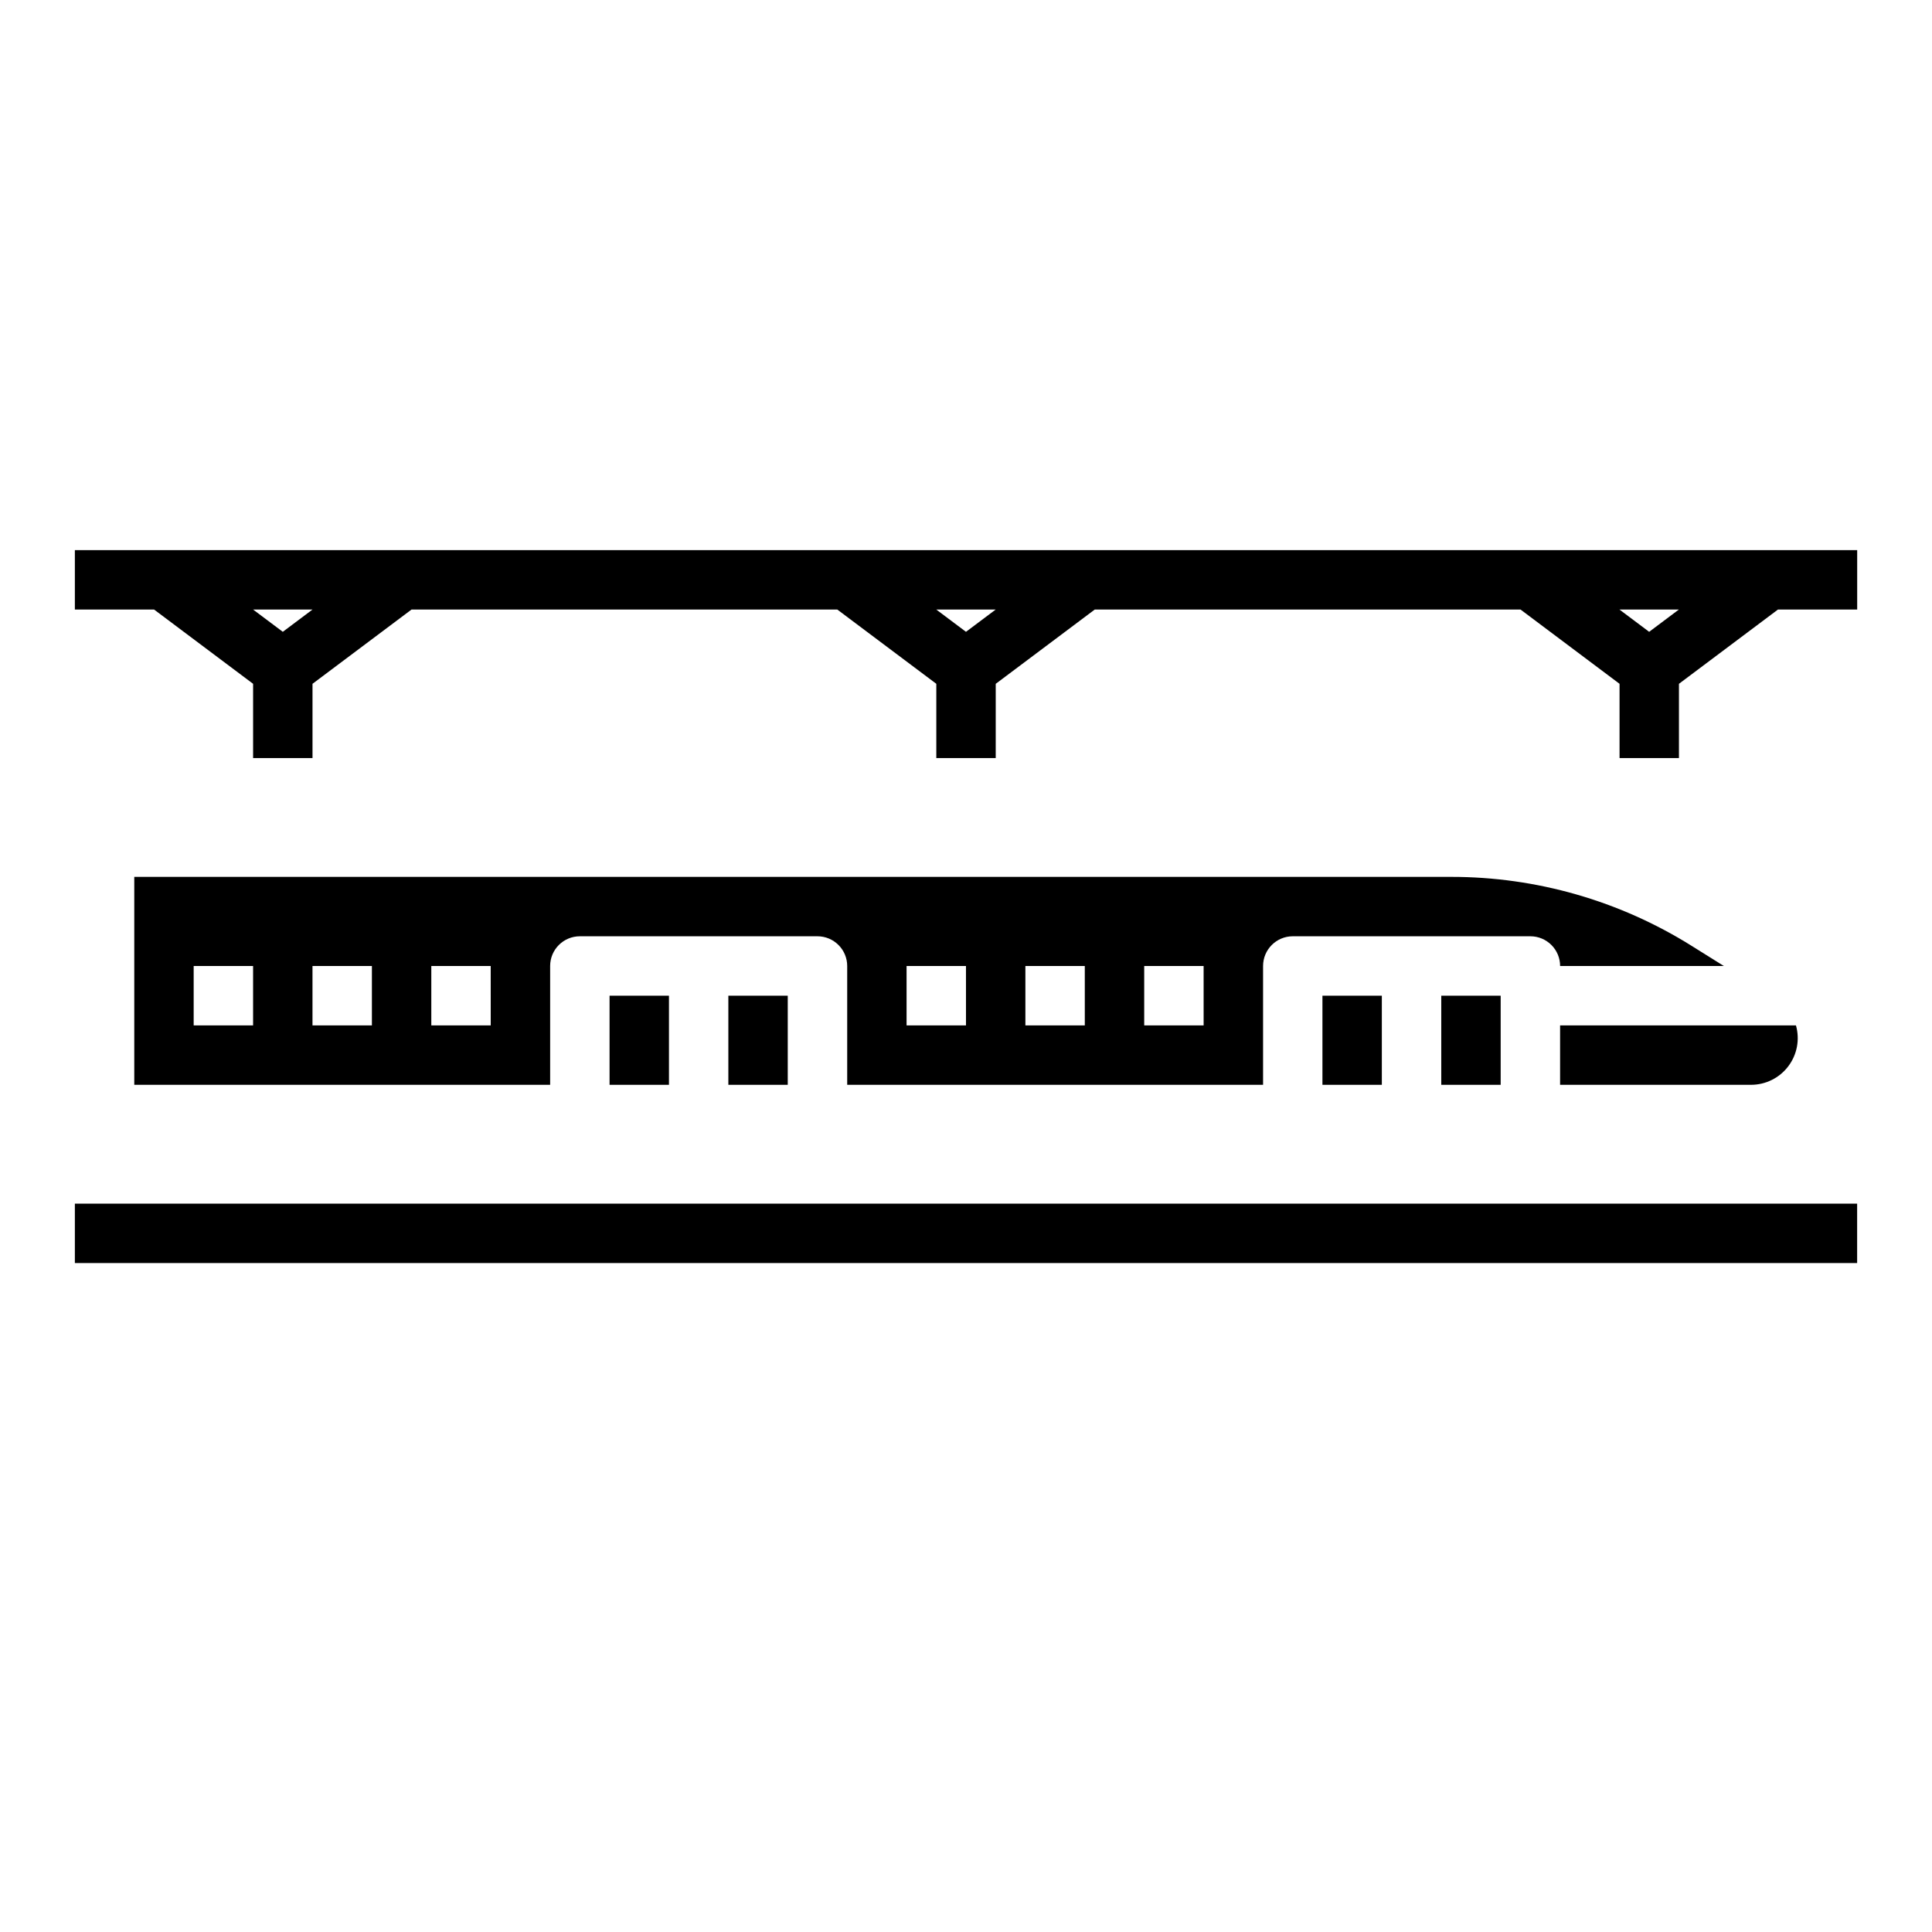 <?xml version="1.0" encoding="UTF-8"?>
<!-- Uploaded to: SVG Repo, www.svgrepo.com, Generator: SVG Repo Mixer Tools -->
<svg fill="#000000" width="800px" height="800px" version="1.1" viewBox="144 144 512 512" xmlns="http://www.w3.org/2000/svg">
 <g>
  <path d="m163.84 462.98h472.32v15.742h-472.32z"/>
  <path d="m494.46 407.87h15.742v23.617h-15.742z"/>
  <path d="m525.95 407.87h15.742v23.617h-15.742z"/>
  <path d="m337.02 407.87h15.742v23.617h-15.742z"/>
  <path d="m600.84 400-8.59-5.367v-0.004c-19.078-11.93-41.125-18.254-63.625-18.246h-349.04v55.105h110.21v-31.488c0-4.348 3.527-7.875 7.875-7.875h62.977-0.004c2.09 0 4.09 0.832 5.566 2.309 1.477 1.477 2.309 3.477 2.309 5.566v31.488h110.21v-31.488c0-4.348 3.523-7.875 7.871-7.875h62.977c2.09 0 4.09 0.832 5.566 2.309 1.477 1.477 2.305 3.477 2.305 5.566zm-389.77 15.742h-15.746v-15.742h15.746zm31.488 0h-15.746v-15.742h15.746zm31.488 0h-15.746v-15.742h15.742zm125.95 0h-15.746v-15.742h15.742zm31.488 0h-15.746v-15.742h15.742zm31.488 0h-15.746v-15.742h15.742z"/>
  <path d="m305.54 407.87h15.742v23.617h-15.742z"/>
  <path d="m557.44 415.74v15.742h50.59v0.004c3.879 0.004 7.539-1.812 9.879-4.906 2.344-3.094 3.098-7.106 2.039-10.84z"/>
  <path d="m163.84 289.79v15.742l20.996 0.004 26.238 19.68v19.68h15.742v-19.68l26.238-19.68h112.84l26.238 19.68v19.68h15.742l0.004-19.68 26.238-19.68h112.84l26.238 19.68v19.68h15.742v-19.68l26.238-19.68h20.996v-15.746zm55.105 21.648-7.871-5.902h15.742zm181.05 0-7.871-5.902h15.742zm181.05 0-7.871-5.902h15.742z"/>
 </g>
</svg>
